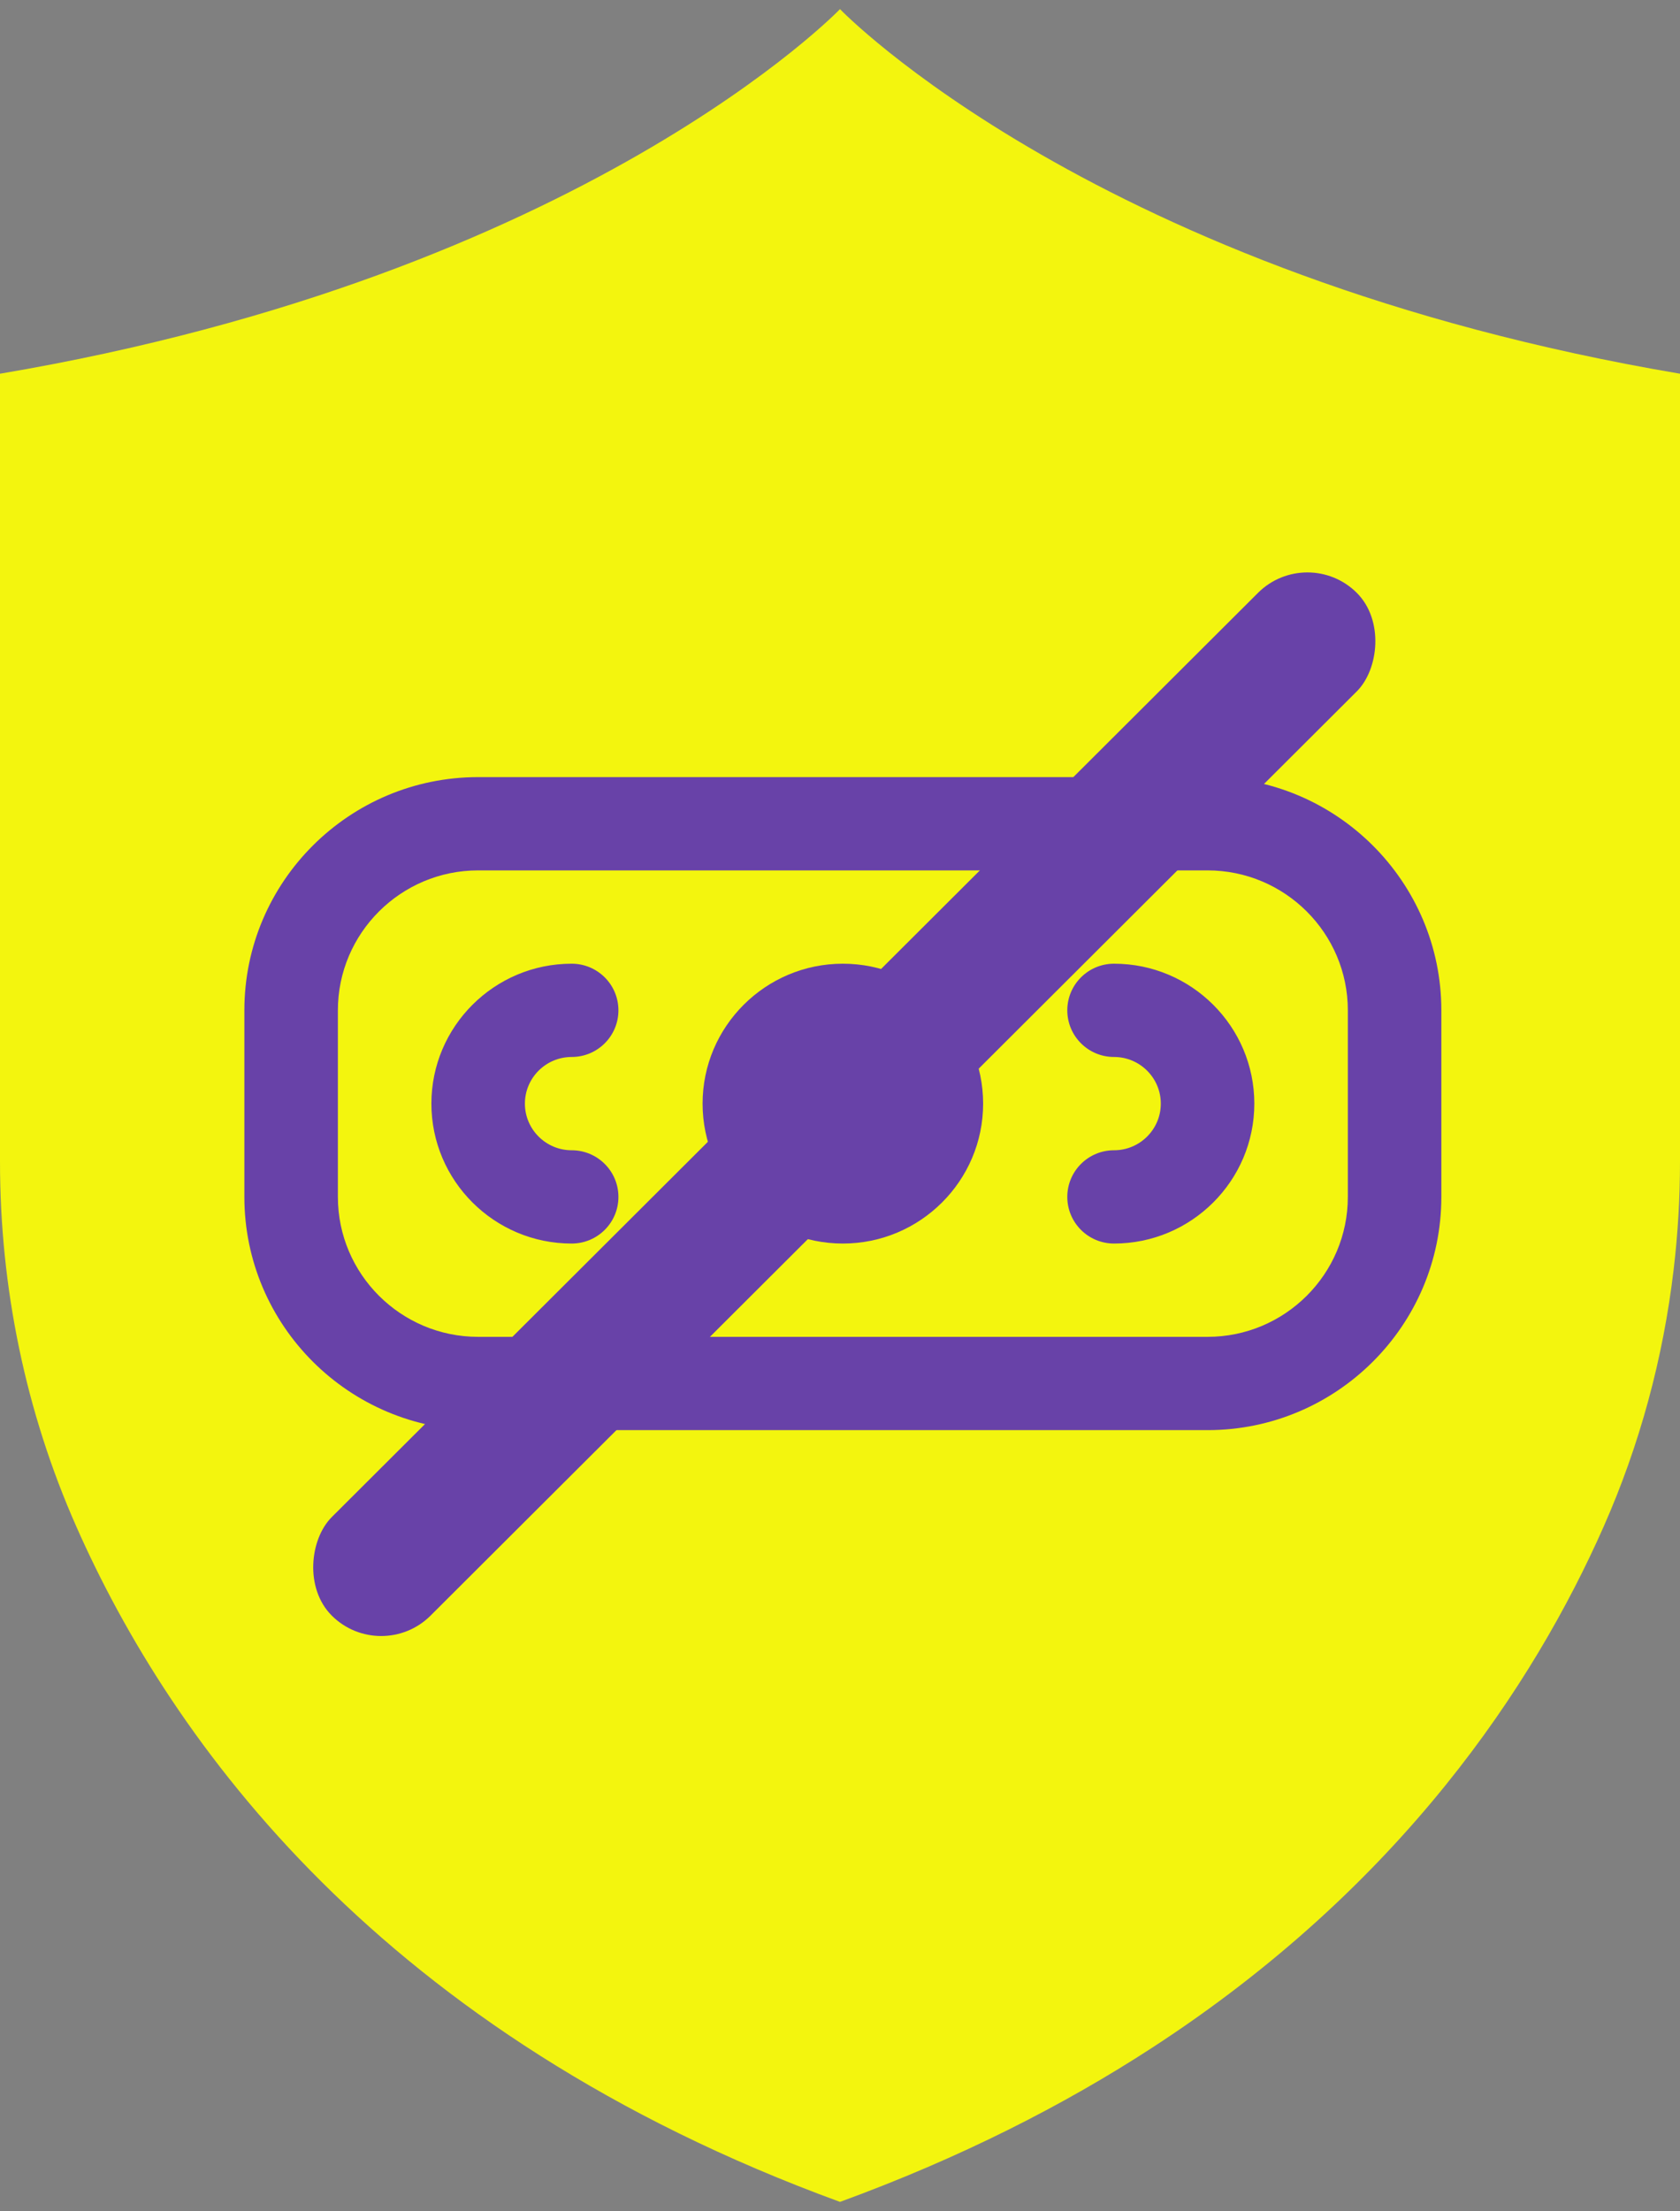 <svg width="92" height="121" viewBox="0 0 92 121" fill="none" xmlns="http://www.w3.org/2000/svg">
<rect x="0" y="0" width="92" height="121" fill="#808080" stroke="none"/>
<path d="M92 20.452V63.581C92 65.554 91.884 67.522 91.652 69.474C91.081 74.323 89.797 79.075 87.813 83.559C83.989 92.2 76.737 103.204 63.087 112.067C58.242 115.215 52.59 118.094 46 120.5C20.837 111.313 9.37 95.266 4.187 83.559C1.4 77.268 0 70.457 0 63.581V20.452C32.024 15.036 46 0.5 46 0.5C46 0.5 59.976 15.036 92 20.452Z" fill="#F3F50E"/>
<path d="M46.157 68.054C50.392 68.054 53.838 64.619 53.838 60.397C53.838 56.174 50.392 52.739 46.157 52.739C41.921 52.739 38.475 56.174 38.475 60.397C38.475 64.619 41.921 68.054 46.157 68.054ZM46.157 57.844C47.568 57.844 48.717 58.989 48.717 60.397C48.717 61.804 47.568 62.949 46.157 62.949C44.745 62.949 43.596 61.804 43.596 60.397C43.596 58.989 44.745 57.844 46.157 57.844Z" fill="#6842A8"/>
<path d="M66.128 42.528H26.184C19.125 42.528 13.382 48.254 13.382 55.291V65.502C13.382 72.539 19.125 78.265 26.184 78.265H66.128C73.188 78.265 78.931 72.539 78.931 65.502V55.291C78.931 48.254 73.188 42.528 66.128 42.528ZM73.81 65.502C73.81 69.724 70.364 73.16 66.128 73.16H26.184C21.949 73.16 18.503 69.724 18.503 65.502V55.291C18.503 51.069 21.949 47.633 26.184 47.633H66.128C70.364 47.633 73.81 51.069 73.81 55.291V65.502Z" fill="#6842A8"/>
<path d="M61.007 52.739C59.593 52.739 58.447 53.881 58.447 55.291C58.447 56.701 59.593 57.844 61.007 57.844C62.419 57.844 63.568 58.989 63.568 60.397C63.568 61.804 62.419 62.949 61.007 62.949C59.593 62.949 58.447 64.092 58.447 65.502C58.447 66.912 59.593 68.054 61.007 68.054C65.243 68.054 68.689 64.619 68.689 60.397C68.689 56.174 65.243 52.739 61.007 52.739Z" fill="#6842A8"/>
<path d="M31.305 57.844C32.72 57.844 33.866 56.701 33.866 55.291C33.866 53.881 32.72 52.739 31.305 52.739C27.07 52.739 23.624 56.174 23.624 60.397C23.624 64.619 27.07 68.054 31.305 68.054C32.72 68.054 33.866 66.912 33.866 65.502C33.866 64.092 32.72 62.949 31.305 62.949C29.894 62.949 28.745 61.804 28.745 60.397C28.745 58.989 29.894 57.844 31.305 57.844Z" fill="#6842A8"/>
<rect width="7.639" height="79.281" rx="3.82" transform="matrix(0.708 0.706 -0.708 0.706 71.596 29.747)" fill="#6842A8"/>
</svg>
